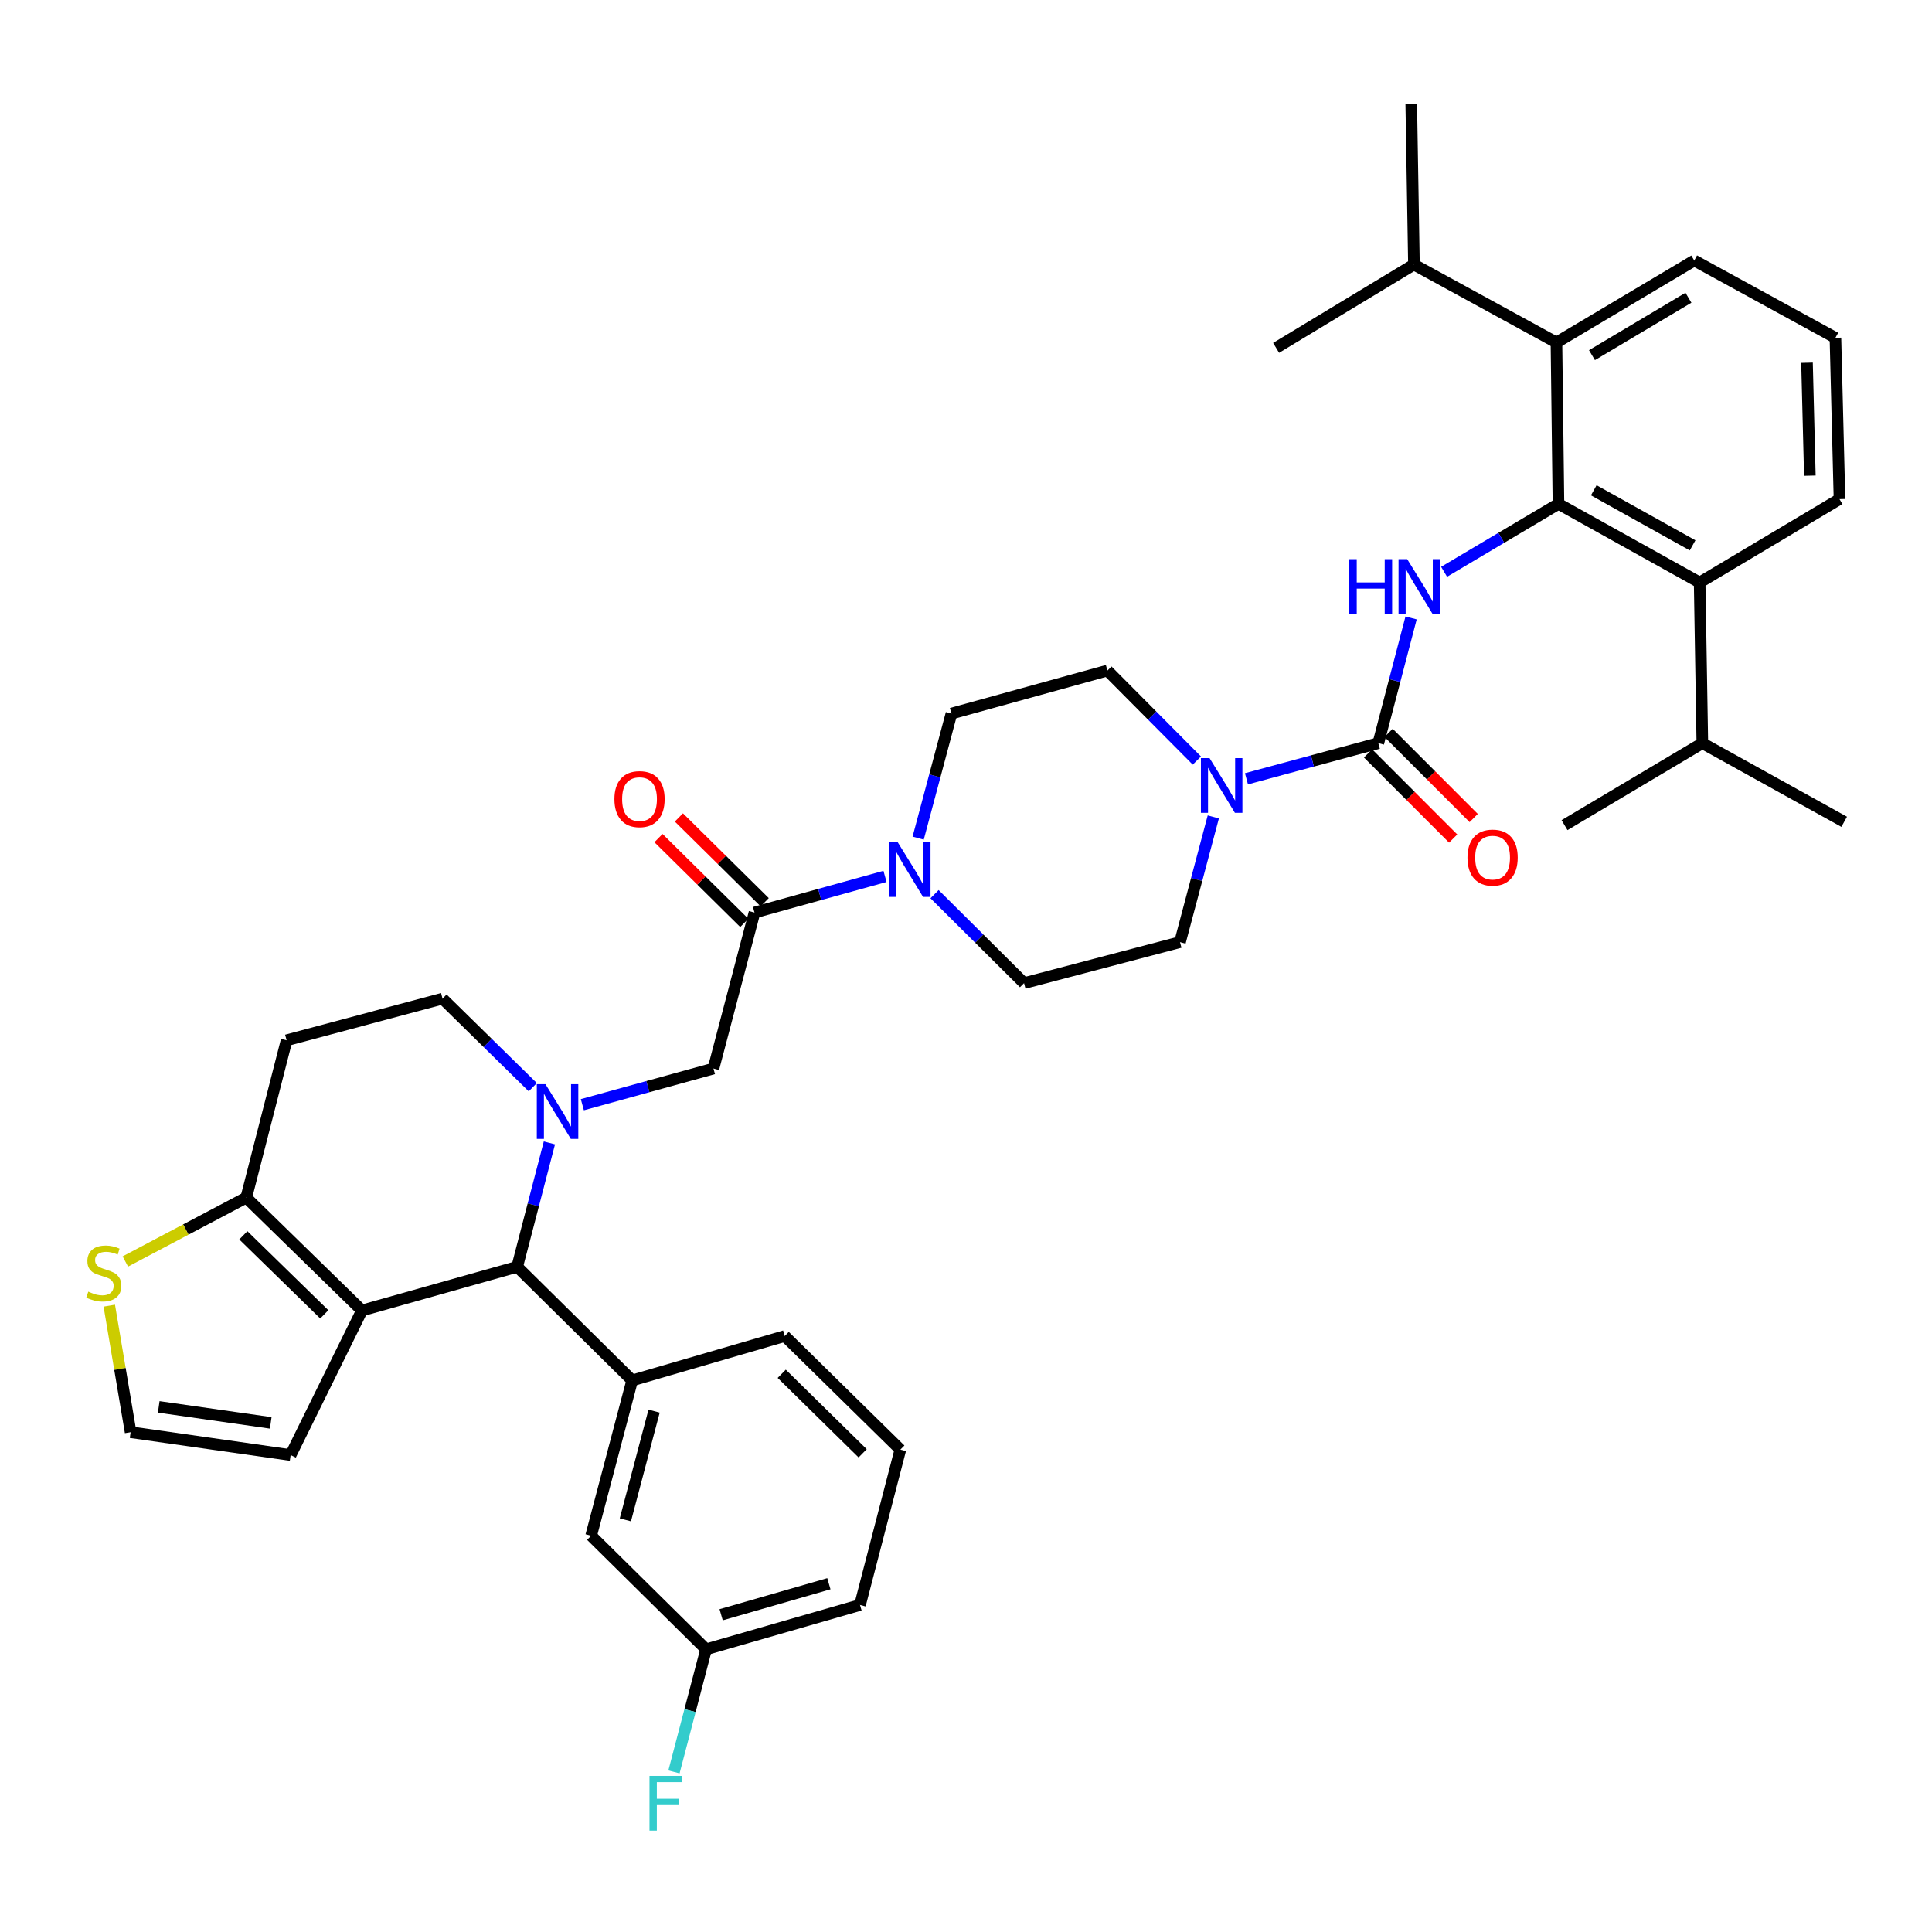 <?xml version='1.0' encoding='iso-8859-1'?>
<svg version='1.1' baseProfile='full'
              xmlns='http://www.w3.org/2000/svg'
                      xmlns:rdkit='http://www.rdkit.org/xml'
                      xmlns:xlink='http://www.w3.org/1999/xlink'
                  xml:space='preserve'
width='1000px' height='1000px' viewBox='0 0 1000 1000'>
<!-- END OF HEADER -->
<rect style='opacity:1.0;fill:#FFFFFF;stroke:none' width='1000' height='1000' x='0' y='0'> </rect>
<path class='bond-4' d='M 284.367,591.565 L 276.025,623.632' style='fill:none;fill-rule:evenodd;stroke:#0000FF;stroke-width:6px;stroke-linecap:butt;stroke-linejoin:miter;stroke-opacity:1' />
<path class='bond-4' d='M 276.025,623.632 L 267.684,655.699' style='fill:none;fill-rule:evenodd;stroke:#000000;stroke-width:6px;stroke-linecap:butt;stroke-linejoin:miter;stroke-opacity:1' />
<path class='bond-10' d='M 301.423,571.79 L 335.355,562.434' style='fill:none;fill-rule:evenodd;stroke:#0000FF;stroke-width:6px;stroke-linecap:butt;stroke-linejoin:miter;stroke-opacity:1' />
<path class='bond-10' d='M 335.355,562.434 L 369.286,553.078' style='fill:none;fill-rule:evenodd;stroke:#000000;stroke-width:6px;stroke-linecap:butt;stroke-linejoin:miter;stroke-opacity:1' />
<path class='bond-14' d='M 275.765,562.737 L 252.412,539.81' style='fill:none;fill-rule:evenodd;stroke:#0000FF;stroke-width:6px;stroke-linecap:butt;stroke-linejoin:miter;stroke-opacity:1' />
<path class='bond-14' d='M 252.412,539.81 L 229.06,516.884' style='fill:none;fill-rule:evenodd;stroke:#000000;stroke-width:6px;stroke-linecap:butt;stroke-linejoin:miter;stroke-opacity:1' />
<path class='bond-0' d='M 806.655,260.795 L 777.057,278.377' style='fill:none;fill-rule:evenodd;stroke:#000000;stroke-width:6px;stroke-linecap:butt;stroke-linejoin:miter;stroke-opacity:1' />
<path class='bond-0' d='M 777.057,278.377 L 747.46,295.96' style='fill:none;fill-rule:evenodd;stroke:#0000FF;stroke-width:6px;stroke-linecap:butt;stroke-linejoin:miter;stroke-opacity:1' />
<path class='bond-11' d='M 806.655,260.795 L 879.736,301.506' style='fill:none;fill-rule:evenodd;stroke:#000000;stroke-width:6px;stroke-linecap:butt;stroke-linejoin:miter;stroke-opacity:1' />
<path class='bond-11' d='M 824.931,253.772 L 876.087,282.27' style='fill:none;fill-rule:evenodd;stroke:#000000;stroke-width:6px;stroke-linecap:butt;stroke-linejoin:miter;stroke-opacity:1' />
<path class='bond-12' d='M 806.655,260.795 L 805.611,177.285' style='fill:none;fill-rule:evenodd;stroke:#000000;stroke-width:6px;stroke-linecap:butt;stroke-linejoin:miter;stroke-opacity:1' />
<path class='bond-1' d='M 187.33,678.317 L 267.684,655.699' style='fill:none;fill-rule:evenodd;stroke:#000000;stroke-width:6px;stroke-linecap:butt;stroke-linejoin:miter;stroke-opacity:1' />
<path class='bond-15' d='M 187.33,678.317 L 150.435,753.135' style='fill:none;fill-rule:evenodd;stroke:#000000;stroke-width:6px;stroke-linecap:butt;stroke-linejoin:miter;stroke-opacity:1' />
<path class='bond-39' d='M 187.33,678.317 L 127.466,619.88' style='fill:none;fill-rule:evenodd;stroke:#000000;stroke-width:6px;stroke-linecap:butt;stroke-linejoin:miter;stroke-opacity:1' />
<path class='bond-39' d='M 167.853,680.306 L 125.948,639.4' style='fill:none;fill-rule:evenodd;stroke:#000000;stroke-width:6px;stroke-linecap:butt;stroke-linejoin:miter;stroke-opacity:1' />
<path class='bond-2' d='M 713.418,384.648 L 679.294,393.875' style='fill:none;fill-rule:evenodd;stroke:#000000;stroke-width:6px;stroke-linecap:butt;stroke-linejoin:miter;stroke-opacity:1' />
<path class='bond-2' d='M 679.294,393.875 L 645.17,403.101' style='fill:none;fill-rule:evenodd;stroke:#0000FF;stroke-width:6px;stroke-linecap:butt;stroke-linejoin:miter;stroke-opacity:1' />
<path class='bond-3' d='M 713.418,384.648 L 721.896,352.244' style='fill:none;fill-rule:evenodd;stroke:#000000;stroke-width:6px;stroke-linecap:butt;stroke-linejoin:miter;stroke-opacity:1' />
<path class='bond-3' d='M 721.896,352.244 L 730.373,319.839' style='fill:none;fill-rule:evenodd;stroke:#0000FF;stroke-width:6px;stroke-linecap:butt;stroke-linejoin:miter;stroke-opacity:1' />
<path class='bond-18' d='M 708.104,389.96 L 730.131,411.997' style='fill:none;fill-rule:evenodd;stroke:#000000;stroke-width:6px;stroke-linecap:butt;stroke-linejoin:miter;stroke-opacity:1' />
<path class='bond-18' d='M 730.131,411.997 L 752.158,434.034' style='fill:none;fill-rule:evenodd;stroke:#FF0000;stroke-width:6px;stroke-linecap:butt;stroke-linejoin:miter;stroke-opacity:1' />
<path class='bond-18' d='M 718.733,379.336 L 740.76,401.372' style='fill:none;fill-rule:evenodd;stroke:#000000;stroke-width:6px;stroke-linecap:butt;stroke-linejoin:miter;stroke-opacity:1' />
<path class='bond-18' d='M 740.76,401.372 L 762.788,423.409' style='fill:none;fill-rule:evenodd;stroke:#FF0000;stroke-width:6px;stroke-linecap:butt;stroke-linejoin:miter;stroke-opacity:1' />
<path class='bond-9' d='M 267.684,655.699 L 327.214,714.511' style='fill:none;fill-rule:evenodd;stroke:#000000;stroke-width:6px;stroke-linecap:butt;stroke-linejoin:miter;stroke-opacity:1' />
<path class='bond-5' d='M 628.006,422.831 L 619.385,455.242' style='fill:none;fill-rule:evenodd;stroke:#0000FF;stroke-width:6px;stroke-linecap:butt;stroke-linejoin:miter;stroke-opacity:1' />
<path class='bond-5' d='M 619.385,455.242 L 610.764,487.653' style='fill:none;fill-rule:evenodd;stroke:#000000;stroke-width:6px;stroke-linecap:butt;stroke-linejoin:miter;stroke-opacity:1' />
<path class='bond-41' d='M 619.493,393.658 L 596.343,370.367' style='fill:none;fill-rule:evenodd;stroke:#0000FF;stroke-width:6px;stroke-linecap:butt;stroke-linejoin:miter;stroke-opacity:1' />
<path class='bond-41' d='M 596.343,370.367 L 573.192,347.076' style='fill:none;fill-rule:evenodd;stroke:#000000;stroke-width:6px;stroke-linecap:butt;stroke-linejoin:miter;stroke-opacity:1' />
<path class='bond-6' d='M 390.527,472.34 L 369.286,553.078' style='fill:none;fill-rule:evenodd;stroke:#000000;stroke-width:6px;stroke-linecap:butt;stroke-linejoin:miter;stroke-opacity:1' />
<path class='bond-8' d='M 390.527,472.34 L 424.299,462.983' style='fill:none;fill-rule:evenodd;stroke:#000000;stroke-width:6px;stroke-linecap:butt;stroke-linejoin:miter;stroke-opacity:1' />
<path class='bond-8' d='M 424.299,462.983 L 458.072,453.626' style='fill:none;fill-rule:evenodd;stroke:#0000FF;stroke-width:6px;stroke-linecap:butt;stroke-linejoin:miter;stroke-opacity:1' />
<path class='bond-24' d='M 395.808,466.995 L 373.601,445.053' style='fill:none;fill-rule:evenodd;stroke:#000000;stroke-width:6px;stroke-linecap:butt;stroke-linejoin:miter;stroke-opacity:1' />
<path class='bond-24' d='M 373.601,445.053 L 351.394,423.111' style='fill:none;fill-rule:evenodd;stroke:#FF0000;stroke-width:6px;stroke-linecap:butt;stroke-linejoin:miter;stroke-opacity:1' />
<path class='bond-24' d='M 385.245,477.686 L 363.038,455.743' style='fill:none;fill-rule:evenodd;stroke:#000000;stroke-width:6px;stroke-linecap:butt;stroke-linejoin:miter;stroke-opacity:1' />
<path class='bond-24' d='M 363.038,455.743 L 340.831,433.801' style='fill:none;fill-rule:evenodd;stroke:#FF0000;stroke-width:6px;stroke-linecap:butt;stroke-linejoin:miter;stroke-opacity:1' />
<path class='bond-7' d='M 127.466,619.88 L 148.347,538.45' style='fill:none;fill-rule:evenodd;stroke:#000000;stroke-width:6px;stroke-linecap:butt;stroke-linejoin:miter;stroke-opacity:1' />
<path class='bond-13' d='M 127.466,619.88 L 96.17,636.411' style='fill:none;fill-rule:evenodd;stroke:#000000;stroke-width:6px;stroke-linecap:butt;stroke-linejoin:miter;stroke-opacity:1' />
<path class='bond-13' d='M 96.17,636.411 L 64.874,652.941' style='fill:none;fill-rule:evenodd;stroke:#CCCC00;stroke-width:6px;stroke-linecap:butt;stroke-linejoin:miter;stroke-opacity:1' />
<path class='bond-22' d='M 475.239,433.824 L 483.855,401.584' style='fill:none;fill-rule:evenodd;stroke:#0000FF;stroke-width:6px;stroke-linecap:butt;stroke-linejoin:miter;stroke-opacity:1' />
<path class='bond-22' d='M 483.855,401.584 L 492.471,369.344' style='fill:none;fill-rule:evenodd;stroke:#000000;stroke-width:6px;stroke-linecap:butt;stroke-linejoin:miter;stroke-opacity:1' />
<path class='bond-23' d='M 483.722,462.822 L 506.882,485.845' style='fill:none;fill-rule:evenodd;stroke:#0000FF;stroke-width:6px;stroke-linecap:butt;stroke-linejoin:miter;stroke-opacity:1' />
<path class='bond-23' d='M 506.882,485.845 L 530.043,508.868' style='fill:none;fill-rule:evenodd;stroke:#000000;stroke-width:6px;stroke-linecap:butt;stroke-linejoin:miter;stroke-opacity:1' />
<path class='bond-19' d='M 327.214,714.511 L 305.974,794.881' style='fill:none;fill-rule:evenodd;stroke:#000000;stroke-width:6px;stroke-linecap:butt;stroke-linejoin:miter;stroke-opacity:1' />
<path class='bond-19' d='M 338.558,730.407 L 323.689,786.666' style='fill:none;fill-rule:evenodd;stroke:#000000;stroke-width:6px;stroke-linecap:butt;stroke-linejoin:miter;stroke-opacity:1' />
<path class='bond-29' d='M 327.214,714.511 L 406.173,691.534' style='fill:none;fill-rule:evenodd;stroke:#000000;stroke-width:6px;stroke-linecap:butt;stroke-linejoin:miter;stroke-opacity:1' />
<path class='bond-26' d='M 879.736,301.506 L 881.13,384.648' style='fill:none;fill-rule:evenodd;stroke:#000000;stroke-width:6px;stroke-linecap:butt;stroke-linejoin:miter;stroke-opacity:1' />
<path class='bond-30' d='M 879.736,301.506 L 952.116,258.348' style='fill:none;fill-rule:evenodd;stroke:#000000;stroke-width:6px;stroke-linecap:butt;stroke-linejoin:miter;stroke-opacity:1' />
<path class='bond-25' d='M 805.611,177.285 L 731.854,136.933' style='fill:none;fill-rule:evenodd;stroke:#000000;stroke-width:6px;stroke-linecap:butt;stroke-linejoin:miter;stroke-opacity:1' />
<path class='bond-31' d='M 805.611,177.285 L 876.947,134.829' style='fill:none;fill-rule:evenodd;stroke:#000000;stroke-width:6px;stroke-linecap:butt;stroke-linejoin:miter;stroke-opacity:1' />
<path class='bond-31' d='M 823.998,183.831 L 873.933,154.112' style='fill:none;fill-rule:evenodd;stroke:#000000;stroke-width:6px;stroke-linecap:butt;stroke-linejoin:miter;stroke-opacity:1' />
<path class='bond-40' d='M 56.569,675.809 L 62.09,708.561' style='fill:none;fill-rule:evenodd;stroke:#CCCC00;stroke-width:6px;stroke-linecap:butt;stroke-linejoin:miter;stroke-opacity:1' />
<path class='bond-40' d='M 62.09,708.561 L 67.61,741.312' style='fill:none;fill-rule:evenodd;stroke:#000000;stroke-width:6px;stroke-linecap:butt;stroke-linejoin:miter;stroke-opacity:1' />
<path class='bond-16' d='M 229.06,516.884 L 148.347,538.45' style='fill:none;fill-rule:evenodd;stroke:#000000;stroke-width:6px;stroke-linecap:butt;stroke-linejoin:miter;stroke-opacity:1' />
<path class='bond-17' d='M 150.435,753.135 L 67.61,741.312' style='fill:none;fill-rule:evenodd;stroke:#000000;stroke-width:6px;stroke-linecap:butt;stroke-linejoin:miter;stroke-opacity:1' />
<path class='bond-17' d='M 140.135,736.484 L 82.157,728.208' style='fill:none;fill-rule:evenodd;stroke:#000000;stroke-width:6px;stroke-linecap:butt;stroke-linejoin:miter;stroke-opacity:1' />
<path class='bond-27' d='M 305.974,794.881 L 365.47,853.677' style='fill:none;fill-rule:evenodd;stroke:#000000;stroke-width:6px;stroke-linecap:butt;stroke-linejoin:miter;stroke-opacity:1' />
<path class='bond-20' d='M 610.764,487.653 L 530.043,508.868' style='fill:none;fill-rule:evenodd;stroke:#000000;stroke-width:6px;stroke-linecap:butt;stroke-linejoin:miter;stroke-opacity:1' />
<path class='bond-21' d='M 573.192,347.076 L 492.471,369.344' style='fill:none;fill-rule:evenodd;stroke:#000000;stroke-width:6px;stroke-linecap:butt;stroke-linejoin:miter;stroke-opacity:1' />
<path class='bond-37' d='M 731.854,136.933 L 730.459,53.774' style='fill:none;fill-rule:evenodd;stroke:#000000;stroke-width:6px;stroke-linecap:butt;stroke-linejoin:miter;stroke-opacity:1' />
<path class='bond-38' d='M 731.854,136.933 L 660.517,180.057' style='fill:none;fill-rule:evenodd;stroke:#000000;stroke-width:6px;stroke-linecap:butt;stroke-linejoin:miter;stroke-opacity:1' />
<path class='bond-35' d='M 881.13,384.648 L 809.794,427.096' style='fill:none;fill-rule:evenodd;stroke:#000000;stroke-width:6px;stroke-linecap:butt;stroke-linejoin:miter;stroke-opacity:1' />
<path class='bond-36' d='M 881.13,384.648 L 954.545,425.367' style='fill:none;fill-rule:evenodd;stroke:#000000;stroke-width:6px;stroke-linecap:butt;stroke-linejoin:miter;stroke-opacity:1' />
<path class='bond-28' d='M 365.47,853.677 L 357.158,885.406' style='fill:none;fill-rule:evenodd;stroke:#000000;stroke-width:6px;stroke-linecap:butt;stroke-linejoin:miter;stroke-opacity:1' />
<path class='bond-28' d='M 357.158,885.406 L 348.846,917.135' style='fill:none;fill-rule:evenodd;stroke:#33CCCC;stroke-width:6px;stroke-linecap:butt;stroke-linejoin:miter;stroke-opacity:1' />
<path class='bond-42' d='M 365.47,853.677 L 445.139,830.733' style='fill:none;fill-rule:evenodd;stroke:#000000;stroke-width:6px;stroke-linecap:butt;stroke-linejoin:miter;stroke-opacity:1' />
<path class='bond-42' d='M 373.262,835.794 L 429.03,819.733' style='fill:none;fill-rule:evenodd;stroke:#000000;stroke-width:6px;stroke-linecap:butt;stroke-linejoin:miter;stroke-opacity:1' />
<path class='bond-33' d='M 406.173,691.534 L 466.021,750.33' style='fill:none;fill-rule:evenodd;stroke:#000000;stroke-width:6px;stroke-linecap:butt;stroke-linejoin:miter;stroke-opacity:1' />
<path class='bond-33' d='M 404.618,711.074 L 446.511,752.231' style='fill:none;fill-rule:evenodd;stroke:#000000;stroke-width:6px;stroke-linecap:butt;stroke-linejoin:miter;stroke-opacity:1' />
<path class='bond-43' d='M 952.116,258.348 L 950.012,174.847' style='fill:none;fill-rule:evenodd;stroke:#000000;stroke-width:6px;stroke-linecap:butt;stroke-linejoin:miter;stroke-opacity:1' />
<path class='bond-43' d='M 936.776,246.202 L 935.303,187.751' style='fill:none;fill-rule:evenodd;stroke:#000000;stroke-width:6px;stroke-linecap:butt;stroke-linejoin:miter;stroke-opacity:1' />
<path class='bond-32' d='M 876.947,134.829 L 950.012,174.847' style='fill:none;fill-rule:evenodd;stroke:#000000;stroke-width:6px;stroke-linecap:butt;stroke-linejoin:miter;stroke-opacity:1' />
<path class='bond-34' d='M 466.021,750.33 L 445.139,830.733' style='fill:none;fill-rule:evenodd;stroke:#000000;stroke-width:6px;stroke-linecap:butt;stroke-linejoin:miter;stroke-opacity:1' />
<path  class='atom-0' d='M 282.33 561.169
L 291.61 576.169
Q 292.53 577.649, 294.01 580.329
Q 295.49 583.009, 295.57 583.169
L 295.57 561.169
L 299.33 561.169
L 299.33 589.489
L 295.45 589.489
L 285.49 573.089
Q 284.33 571.169, 283.09 568.969
Q 281.89 566.769, 281.53 566.089
L 281.53 589.489
L 277.85 589.489
L 277.85 561.169
L 282.33 561.169
' fill='#0000FF'/>
<path  class='atom-4' d='M 698.405 289.425
L 702.245 289.425
L 702.245 301.465
L 716.725 301.465
L 716.725 289.425
L 720.565 289.425
L 720.565 317.745
L 716.725 317.745
L 716.725 304.665
L 702.245 304.665
L 702.245 317.745
L 698.405 317.745
L 698.405 289.425
' fill='#0000FF'/>
<path  class='atom-4' d='M 728.365 289.425
L 737.645 304.425
Q 738.565 305.905, 740.045 308.585
Q 741.525 311.265, 741.605 311.425
L 741.605 289.425
L 745.365 289.425
L 745.365 317.745
L 741.485 317.745
L 731.525 301.345
Q 730.365 299.425, 729.125 297.225
Q 727.925 295.025, 727.565 294.345
L 727.565 317.745
L 723.885 317.745
L 723.885 289.425
L 728.365 289.425
' fill='#0000FF'/>
<path  class='atom-6' d='M 626.07 392.413
L 635.35 407.413
Q 636.27 408.893, 637.75 411.573
Q 639.23 414.253, 639.31 414.413
L 639.31 392.413
L 643.07 392.413
L 643.07 420.733
L 639.19 420.733
L 629.23 404.333
Q 628.07 402.413, 626.83 400.213
Q 625.63 398.013, 625.27 397.333
L 625.27 420.733
L 621.59 420.733
L 621.59 392.413
L 626.07 392.413
' fill='#0000FF'/>
<path  class='atom-9' d='M 464.637 435.913
L 473.917 450.913
Q 474.837 452.393, 476.317 455.073
Q 477.797 457.753, 477.877 457.913
L 477.877 435.913
L 481.637 435.913
L 481.637 464.233
L 477.757 464.233
L 467.797 447.833
Q 466.637 445.913, 465.397 443.713
Q 464.197 441.513, 463.837 440.833
L 463.837 464.233
L 460.157 464.233
L 460.157 435.913
L 464.637 435.913
' fill='#0000FF'/>
<path  class='atom-14' d='M 45.708 668.558
Q 46.028 668.678, 47.348 669.238
Q 48.668 669.798, 50.108 670.158
Q 51.588 670.478, 53.028 670.478
Q 55.708 670.478, 57.268 669.198
Q 58.828 667.878, 58.828 665.598
Q 58.828 664.038, 58.028 663.078
Q 57.268 662.118, 56.068 661.598
Q 54.868 661.078, 52.868 660.478
Q 50.348 659.718, 48.828 658.998
Q 47.348 658.278, 46.268 656.758
Q 45.228 655.238, 45.228 652.678
Q 45.228 649.118, 47.628 646.918
Q 50.068 644.718, 54.868 644.718
Q 58.148 644.718, 61.868 646.278
L 60.948 649.358
Q 57.548 647.958, 54.988 647.958
Q 52.228 647.958, 50.708 649.118
Q 49.188 650.238, 49.228 652.198
Q 49.228 653.718, 49.988 654.638
Q 50.788 655.558, 51.908 656.078
Q 53.068 656.598, 54.988 657.198
Q 57.548 657.998, 59.068 658.798
Q 60.588 659.598, 61.668 661.238
Q 62.788 662.838, 62.788 665.598
Q 62.788 669.518, 60.148 671.638
Q 57.548 673.718, 53.188 673.718
Q 50.668 673.718, 48.748 673.158
Q 46.868 672.638, 44.628 671.718
L 45.708 668.558
' fill='#CCCC00'/>
<path  class='atom-19' d='M 759.565 443.899
Q 759.565 437.099, 762.925 433.299
Q 766.285 429.499, 772.565 429.499
Q 778.845 429.499, 782.205 433.299
Q 785.565 437.099, 785.565 443.899
Q 785.565 450.779, 782.165 454.699
Q 778.765 458.579, 772.565 458.579
Q 766.325 458.579, 762.925 454.699
Q 759.565 450.819, 759.565 443.899
M 772.565 455.379
Q 776.885 455.379, 779.205 452.499
Q 781.565 449.579, 781.565 443.899
Q 781.565 438.339, 779.205 435.539
Q 776.885 432.699, 772.565 432.699
Q 768.245 432.699, 765.885 435.499
Q 763.565 438.299, 763.565 443.899
Q 763.565 449.619, 765.885 452.499
Q 768.245 455.379, 772.565 455.379
' fill='#FF0000'/>
<path  class='atom-25' d='M 318.021 413.625
Q 318.021 406.825, 321.381 403.025
Q 324.741 399.225, 331.021 399.225
Q 337.301 399.225, 340.661 403.025
Q 344.021 406.825, 344.021 413.625
Q 344.021 420.505, 340.621 424.425
Q 337.221 428.305, 331.021 428.305
Q 324.781 428.305, 321.381 424.425
Q 318.021 420.545, 318.021 413.625
M 331.021 425.105
Q 335.341 425.105, 337.661 422.225
Q 340.021 419.305, 340.021 413.625
Q 340.021 408.065, 337.661 405.265
Q 335.341 402.425, 331.021 402.425
Q 326.701 402.425, 324.341 405.225
Q 322.021 408.025, 322.021 413.625
Q 322.021 419.345, 324.341 422.225
Q 326.701 425.105, 331.021 425.105
' fill='#FF0000'/>
<path  class='atom-29' d='M 336.177 919.194
L 353.017 919.194
L 353.017 922.434
L 339.977 922.434
L 339.977 931.034
L 351.577 931.034
L 351.577 934.314
L 339.977 934.314
L 339.977 947.514
L 336.177 947.514
L 336.177 919.194
' fill='#33CCCC'/>
</svg>

